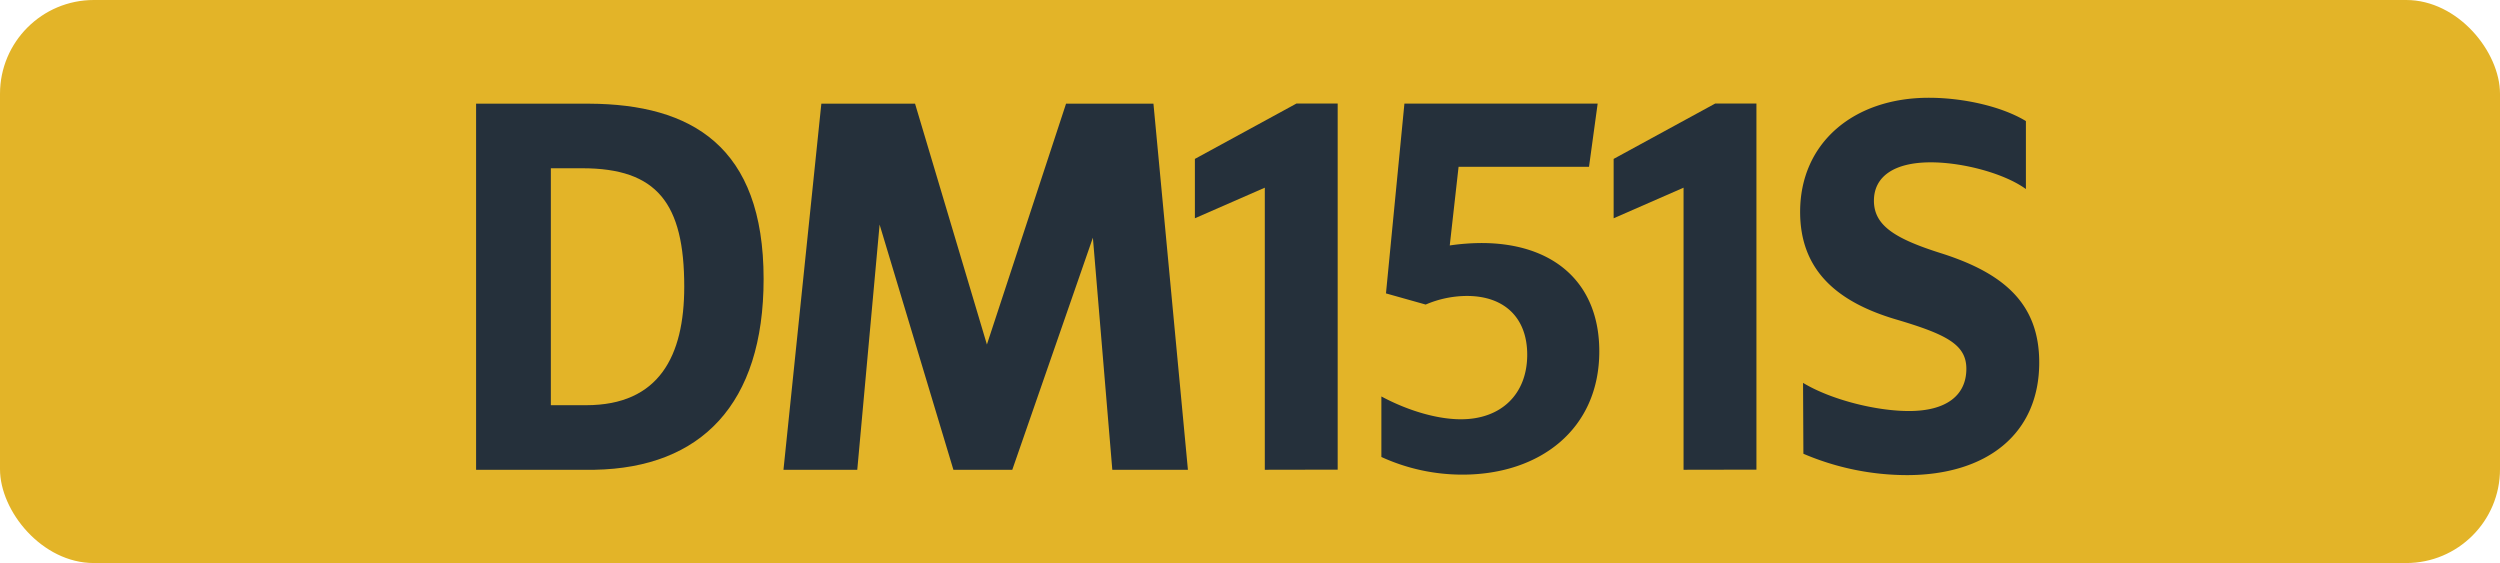 <svg id="Calque_1" data-name="Calque 1" xmlns="http://www.w3.org/2000/svg" viewBox="0 0 566.39 127.56"><defs><style>.cls-1{fill:#e3b428;}.cls-2{fill:#25303b;}.cls-3{fill:none;stroke:#1d1d1b;stroke-miterlimit:10;stroke-width:0.1px;stroke-dasharray:1.2;}</style></defs><rect class="cls-1" width="566.39" height="127.56" rx="21.26"/><path class="cls-2" d="M107.86,23.49h25.63C156.59,23.6,173,33.06,173,63.2c0,28.38-14.19,42.79-38.28,43.23H107.86ZM124.8,38.12V91.8h8c16.5,0,22.22-11.11,22.22-26.84,0-18.92-6.16-26.84-23.1-26.84Z"/><path class="cls-2" d="M186.08,23.49h21.23l16.28,54.56,17.93-54.56h19.8l7.81,82.94H252l-4.4-52.58-18.26,52.58H216L199.28,50.88l-5.06,55.55H177.5Z"/><path class="cls-2" d="M286.55,106.43V42.52l-15.84,6.93V36l23-12.54h9.35v82.94Z"/><path class="cls-2" d="M346,80.36c0-8.47-5.28-13.31-13.64-13.31A23.81,23.81,0,0,0,323,69l-9-2.53,4.18-43h43.78L360,37.79H330.45l-2,17.82a50.85,50.85,0,0,1,7.15-.55c16.39,0,26.73,9,26.73,24.53,0,17.71-13.53,27.94-31,27.94a44,44,0,0,1-18.37-4V89.82c6.16,3.3,12.76,5.17,18,5.17C340.13,95,346,89.27,346,80.36Z"/><path class="cls-2" d="M381.42,106.43V42.52l-15.84,6.93V36l23-12.54h9.35v82.94Z"/><path class="cls-2" d="M408.49,86.74c6.16,3.74,16.39,6.38,24,6.38,8.58,0,13-3.63,13-9.57,0-5.5-4.51-7.81-16.06-11.22C415.75,68.26,407.83,60.89,407.83,48c0-15.62,12.1-25.85,29.15-25.85,7.92,0,16.61,2,22,5.28v15.4c-4.84-3.52-14.19-6.05-21.56-6.05-8.25,0-12.87,3.19-12.87,8.69,0,5.72,4.95,8.69,15.51,12C454.14,62,462,68.92,462,82.12c0,16.28-12,25.52-30,25.52a59.91,59.91,0,0,1-23.43-4.84Z"/><path class="cls-3" d="M51.1,36.85"/><path class="cls-3" d="M51.1,0"/><path class="cls-3" d="M51.1,36.85"/><path class="cls-3" d="M51.1,0"/></svg>
